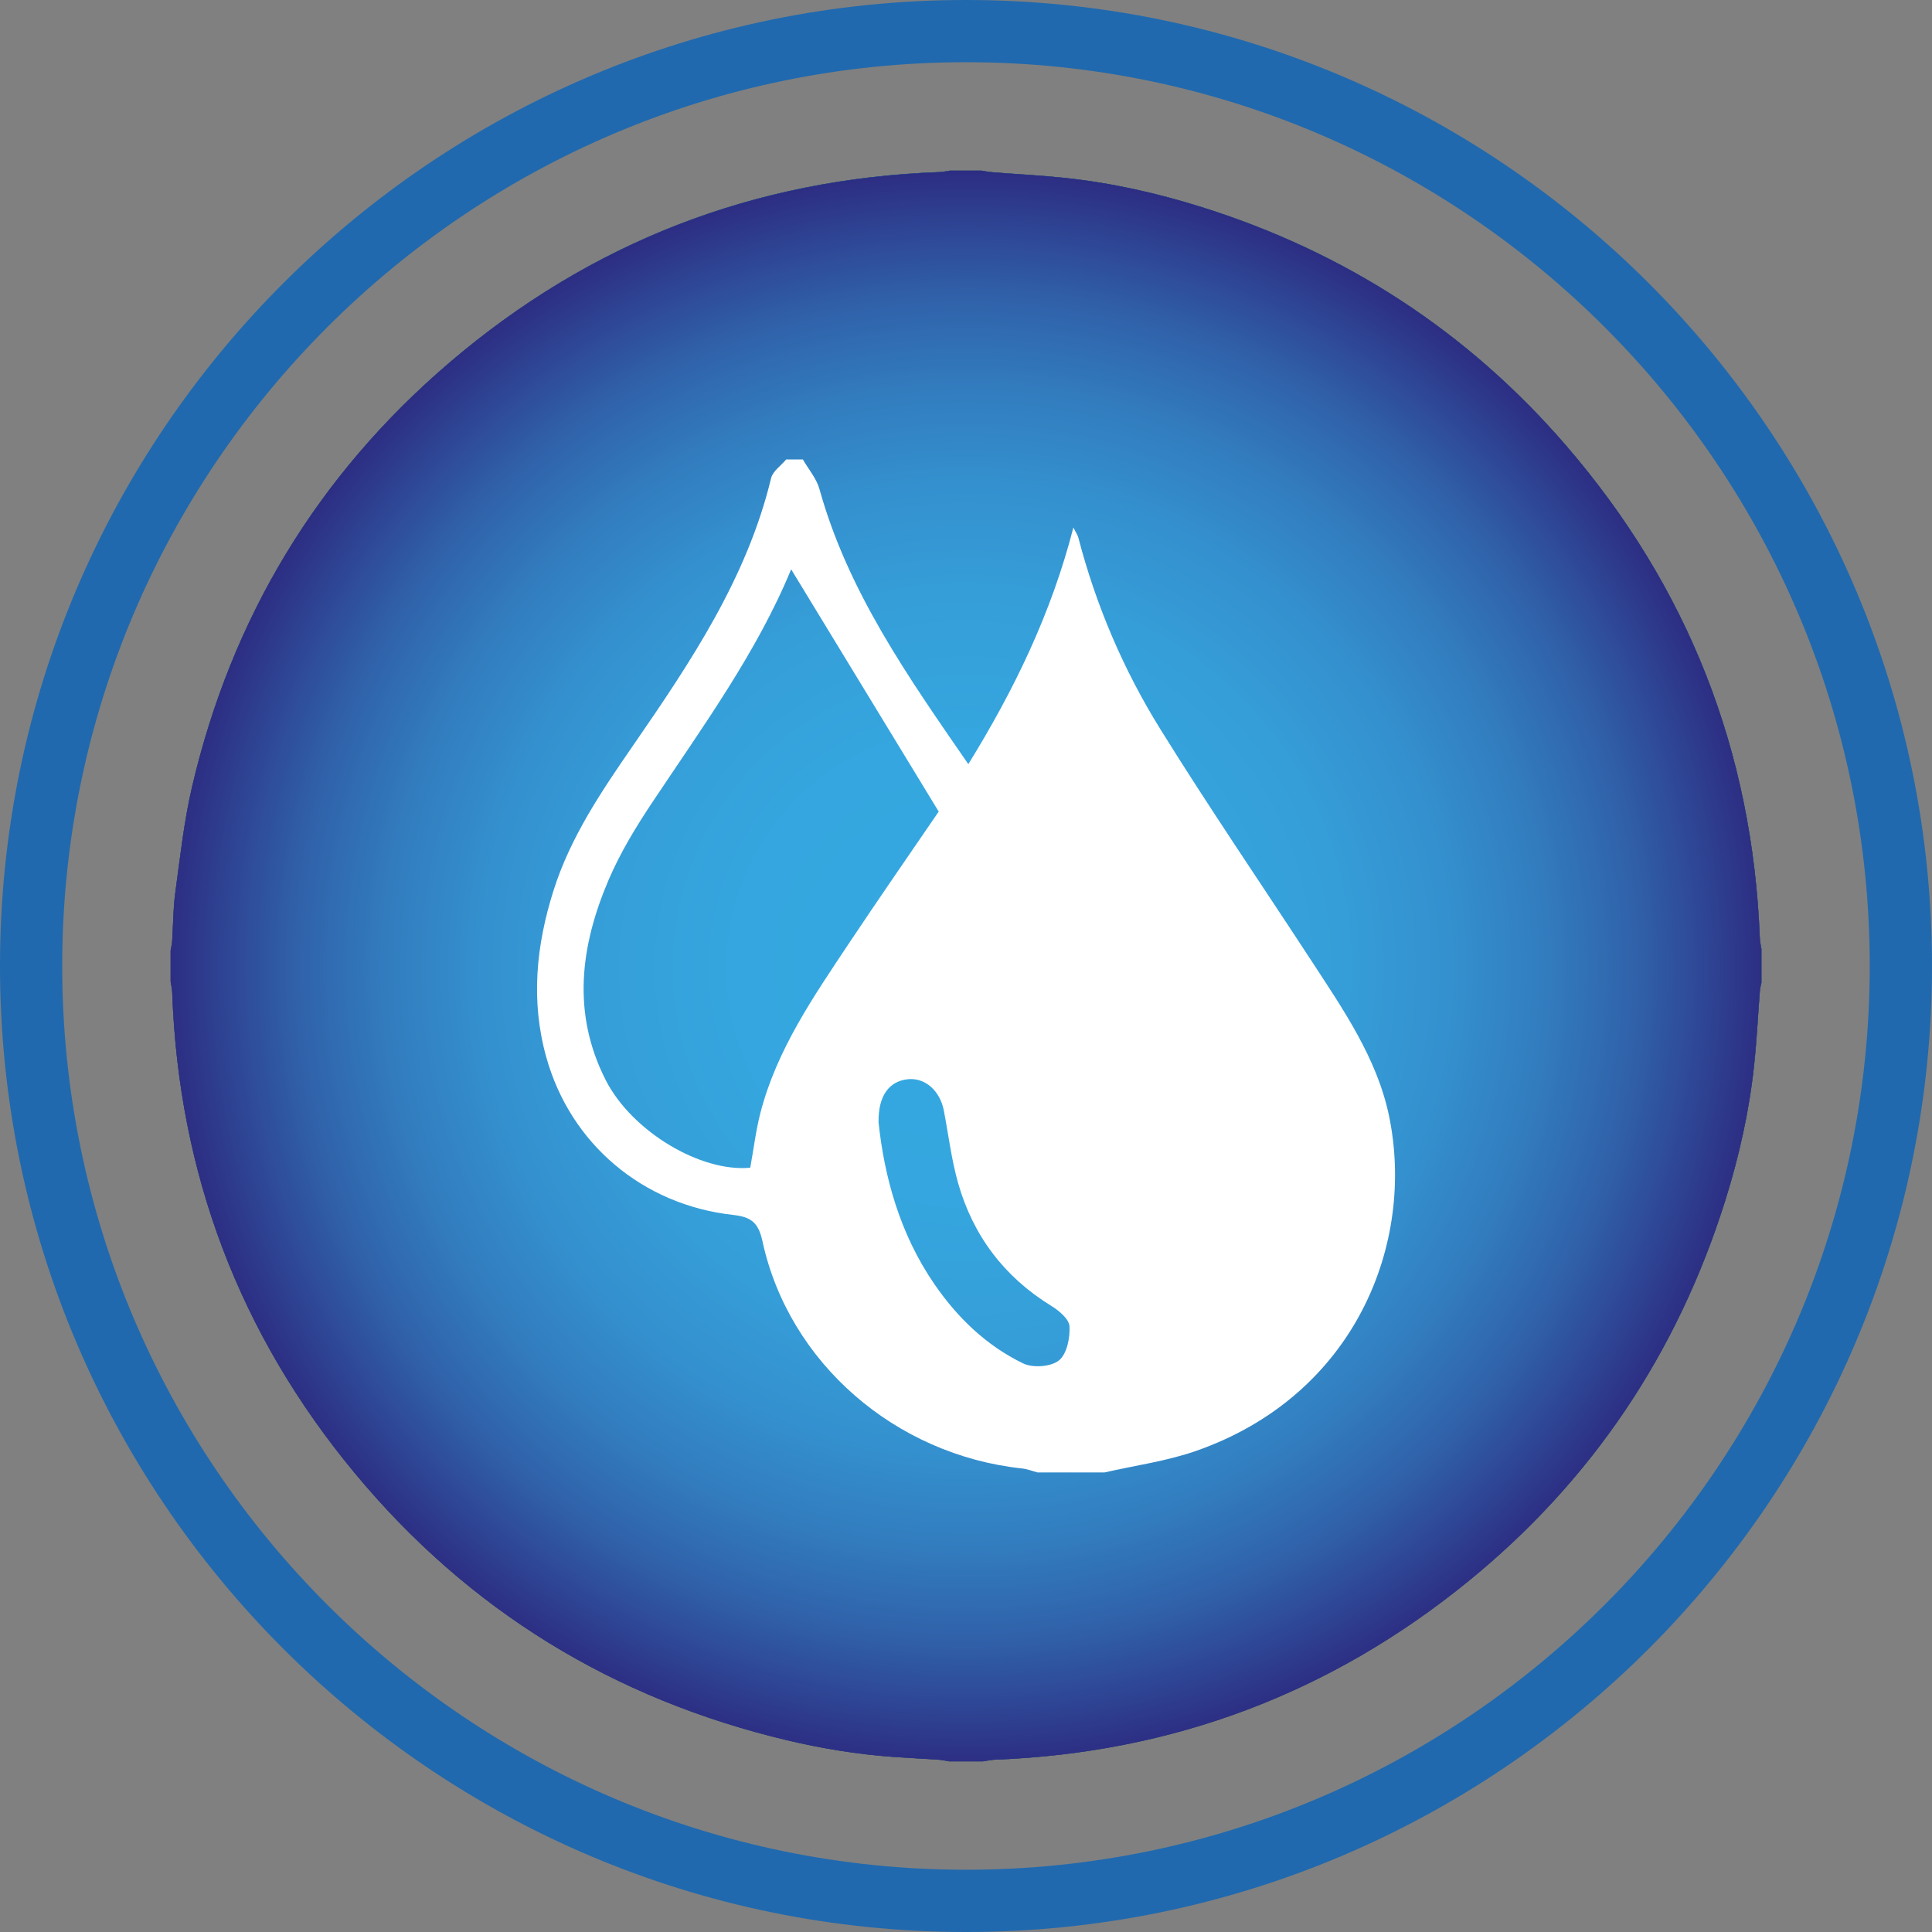 <svg xmlns="http://www.w3.org/2000/svg" xmlns:xlink="http://www.w3.org/1999/xlink" id="Livello_1" data-name="Livello 1" viewBox="0 0 400 400"><rect x="0" y="0" width="400" height="400" fill="#808080" stroke="none"/><defs><style>      .cls-1 {        clip-path: url(#clippath);      }      .cls-2 {        fill: none;      }      .cls-2, .cls-3, .cls-4, .cls-5, .cls-6 {        stroke-width: 0px;      }      .cls-7 {        clip-path: url(#clippath-1);      }      .cls-3 {        fill: url(#Sfumatura_senza_nome_7);      }      .cls-4 {        fill: #1d1d1b;      }      .cls-5 {        fill: #2069ae;      }      .cls-6 {        fill: #fff;      }    </style><clipPath id="clippath"><rect class="cls-2" x="0" y="0" width="399.99" height="399.99"></rect></clipPath><clipPath id="clippath-1"><path class="cls-2" d="M196.8,35.33c-.77.12-1.55.28-2.32.32-38.37,1.4-72.25,14.52-101.4,39.41-27.38,23.38-45.13,52.83-53.33,87.9-1.67,7.19-2.46,14.6-3.47,21.94-.45,3.29-.43,6.65-.64,9.99-.04.63-.22,1.28-.32,1.91v6.4c.12.77.31,1.55.33,2.33,1.34,37.43,13.93,70.68,37.8,99.47,23.55,28.41,53.56,46.77,89.51,55.31,7.22,1.71,14.52,2.91,21.93,3.44,3.14.23,6.29.37,9.44.58.73.06,1.46.23,2.18.35h6.97c.82-.12,1.64-.31,2.46-.35,36.84-1.4,69.61-13.75,98.15-37.02,25.54-20.83,43.16-47.16,53.06-78.62,2.9-9.21,5-18.6,6.02-28.2.54-5.12.79-10.26,1.19-15.38.05-.55.21-1.08.31-1.62v-6.97c-.1-.77-.3-1.55-.32-2.32-1.49-38.67-14.89-72.71-40.13-101.97-20.41-23.64-45.69-40.02-75.5-49.37-9.25-2.91-18.69-5.02-28.35-6.03-4.97-.53-9.99-.77-14.97-1.17-.73-.06-1.47-.21-2.18-.32h-6.42Z"></path></clipPath><radialGradient id="Sfumatura_senza_nome_7" data-name="Sfumatura senza nome 7" cx="15.36" cy="415.51" fx="15.36" fy="415.51" r="12.88" gradientTransform="translate(3.74 5510.67) scale(12.78 -12.78)" gradientUnits="userSpaceOnUse"><stop offset="0" stop-color="#36a9e1"></stop><stop offset=".29" stop-color="#35a6df"></stop><stop offset=".47" stop-color="#359ed8"></stop><stop offset=".61" stop-color="#3490ce"></stop><stop offset=".73" stop-color="#327cbe"></stop><stop offset=".84" stop-color="#3062aa"></stop><stop offset=".94" stop-color="#2e4292"></stop><stop offset="1" stop-color="#2d2e83"></stop></radialGradient></defs><g class="cls-1"><path class="cls-4" d="M196.8,35.33h6.42c.72.12,1.44.27,2.18.32,4.99.4,10,.66,14.97,1.17,9.65,1.02,19.09,3.13,28.36,6.03,29.8,9.35,55.09,25.74,75.49,49.38,25.25,29.25,38.64,63.29,40.13,101.95.03.77.22,1.56.34,2.32v6.97c-.12.55-.27,1.08-.32,1.62-.4,5.13-.64,10.27-1.19,15.38-1.02,9.61-3.12,19-6.02,28.2-9.9,31.46-27.51,57.79-53.06,78.62-28.54,23.27-61.32,35.61-98.15,37.03-.82.04-1.64.22-2.46.34h-6.97c-.72-.12-1.44-.27-2.18-.34-3.14-.21-6.29-.36-9.44-.58-7.41-.54-14.73-1.74-21.93-3.45-35.95-8.54-65.94-26.89-89.51-55.3-23.89-28.78-36.46-62.04-37.8-99.48-.03-.77-.21-1.55-.32-2.32v-6.42c.1-.63.27-1.26.31-1.91.22-3.32.19-6.69.64-9.99,1-7.34,1.79-14.74,3.47-21.93,8.19-35.08,25.96-64.52,53.34-87.91,29.14-24.88,63.02-38.01,101.39-39.41.77-.03,1.55-.21,2.32-.32"></path><path class="cls-5" d="M196.8,35.33h6.42c.72.12,1.44.27,2.18.32,4.99.4,10,.66,14.97,1.17,9.65,1.02,19.09,3.13,28.36,6.03,29.8,9.35,55.09,25.74,75.49,49.38,25.25,29.25,38.64,63.29,40.13,101.95.03.77.22,1.56.34,2.32v6.97c-.12.55-.27,1.08-.32,1.62-.4,5.13-.64,10.27-1.19,15.38-1.02,9.61-3.12,19-6.02,28.2-9.9,31.46-27.51,57.79-53.06,78.62-28.54,23.27-61.32,35.61-98.15,37.03-.82.04-1.64.22-2.46.34h-6.97c-.72-.12-1.44-.27-2.18-.34-3.14-.21-6.29-.36-9.44-.58-7.41-.54-14.73-1.74-21.93-3.45-35.95-8.54-65.94-26.89-89.51-55.3-23.89-28.78-36.46-62.04-37.8-99.48-.03-.77-.21-1.55-.32-2.32v-6.42c.1-.63.27-1.26.31-1.91.22-3.32.19-6.69.64-9.99,1-7.34,1.79-14.74,3.47-21.93,8.19-35.08,25.96-64.52,53.34-87.91,29.14-24.88,63.02-38.01,101.39-39.41.77-.03,1.55-.21,2.32-.32"></path></g><g class="cls-7"><rect class="cls-3" x="35.32" y="35.33" width="329.34" height="329.34"></rect></g><path class="cls-5" d="M200.01,400C89.72,400,0,310.28,0,199.99S89.72,0,200.01,0s199.99,89.71,199.99,199.99-89.71,200.01-199.99,200.01ZM200.01,12.88C96.83,12.88,12.88,96.82,12.88,199.99s83.95,187.12,187.12,187.12,187.11-83.95,187.11-187.12S303.18,12.88,200.01,12.88Z"></path><path class="cls-6" d="M181.89,232.34c1.2,11.31,4.39,23.05,11.52,33.46,4.78,6.97,10.78,12.78,18.42,16.48,2,.97,5.75.71,7.4-.61,1.65-1.31,2.32-4.66,2.2-7.06-.08-1.51-2.18-3.27-3.79-4.25-9.77-6.02-16.17-14.55-19.27-25.39-1.39-4.91-2-10.04-2.96-15.06-.8-4.1-3.87-6.78-7.34-6.48-3.9.35-6.27,3.34-6.17,8.92M163.8,117.87c-7.02,17.05-18.23,32.47-28.77,48.28-3.4,5.1-6.64,10.44-9.03,16.04-5.82,13.62-7.65,27.53-.61,41.4,5.4,10.64,19.7,19.17,29.94,18.17.7-3.8,1.15-7.63,2.1-11.33,3.38-13.12,11.02-24.11,18.39-35.2,6.26-9.39,12.7-18.67,18.53-27.2-10.44-17.14-20.47-33.61-30.55-50.16M162.76,95.13h3.47c1.17,2.04,2.82,3.94,3.43,6.13,5.89,21.21,18.33,38.85,30.82,56.95,9.56-15.49,17.19-31.27,21.75-48.99.54,1.08.89,1.56,1.03,2.09,3.66,14.07,9.35,27.38,16.99,39.68,10.05,16.18,20.82,31.94,31.24,47.89,6.58,10.09,13.58,20.18,16.08,32.08,5.51,26.39-6.94,57.94-40.03,69.47-6.06,2.1-12.55,2.98-18.84,4.42h-13.89c-1.07-.28-2.13-.71-3.21-.82-26.25-2.82-48.28-21.88-53.74-47.04-.85-3.9-2.37-5.04-6.07-5.45-18.71-2.07-33.69-14.71-38.69-32.67-3.26-11.63-2.1-23.18,1.53-34.59,3.52-11.07,9.95-20.52,16.47-29.97,11.88-17.23,23.54-34.58,28.55-55.32.36-1.44,2.04-2.58,3.11-3.85"></path></svg>